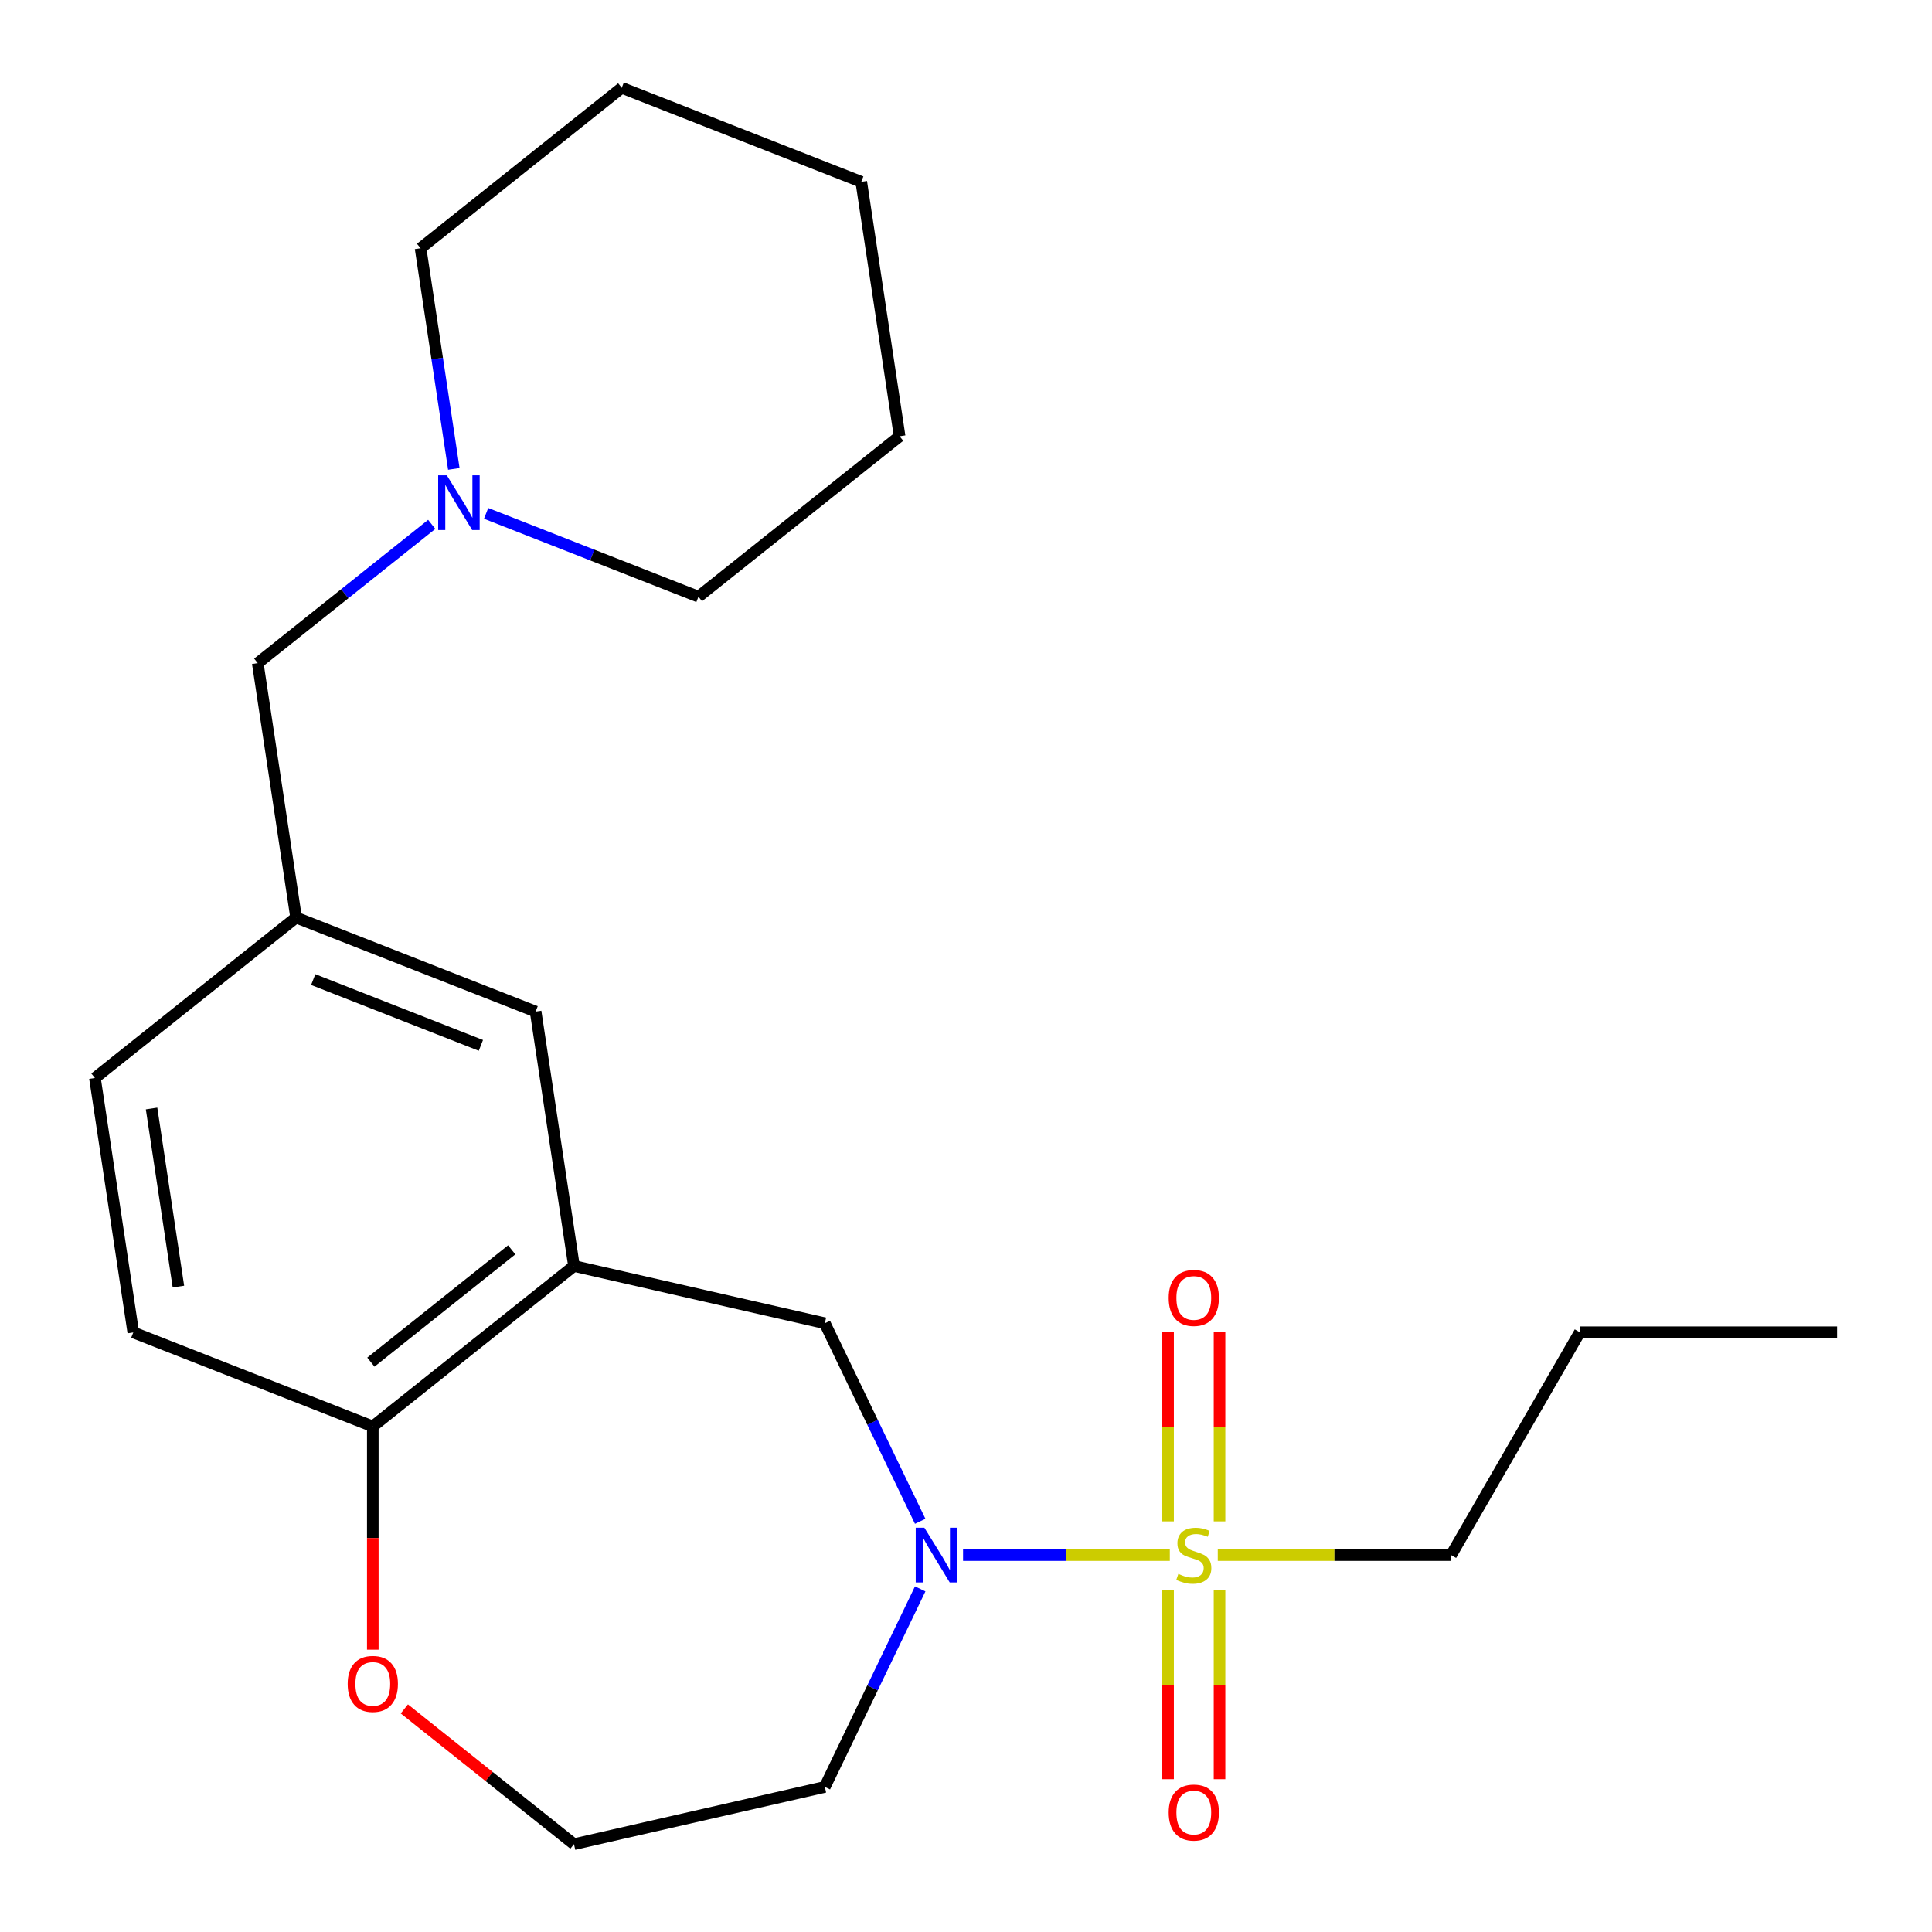 <?xml version='1.0' encoding='iso-8859-1'?>
<svg version='1.1' baseProfile='full'
              xmlns='http://www.w3.org/2000/svg'
                      xmlns:rdkit='http://www.rdkit.org/xml'
                      xmlns:xlink='http://www.w3.org/1999/xlink'
                  xml:space='preserve'
width='1000px' height='1000px' viewBox='0 0 1000 1000'>
<!-- END OF HEADER -->
<rect style='opacity:1.0;fill:#FFFFFF;stroke:none' width='1000' height='1000' x='0' y='0'> </rect>
<path class='bond-0' d='M 605.496,804.914 L 551.988,804.914' style='fill:none;fill-rule:evenodd;stroke:#CCCC00;stroke-width:6px;stroke-linecap:butt;stroke-linejoin:miter;stroke-opacity:1' />
<path class='bond-0' d='M 551.988,804.914 L 498.48,804.914' style='fill:none;fill-rule:evenodd;stroke:#0000FF;stroke-width:6px;stroke-linecap:butt;stroke-linejoin:miter;stroke-opacity:1' />
<path class='bond-1' d='M 631.224,787.464 L 631.224,738.423' style='fill:none;fill-rule:evenodd;stroke:#CCCC00;stroke-width:6px;stroke-linecap:butt;stroke-linejoin:miter;stroke-opacity:1' />
<path class='bond-1' d='M 631.224,738.423 L 631.224,689.383' style='fill:none;fill-rule:evenodd;stroke:#FF0000;stroke-width:6px;stroke-linecap:butt;stroke-linejoin:miter;stroke-opacity:1' />
<path class='bond-1' d='M 604.587,787.464 L 604.587,738.423' style='fill:none;fill-rule:evenodd;stroke:#CCCC00;stroke-width:6px;stroke-linecap:butt;stroke-linejoin:miter;stroke-opacity:1' />
<path class='bond-1' d='M 604.587,738.423 L 604.587,689.383' style='fill:none;fill-rule:evenodd;stroke:#FF0000;stroke-width:6px;stroke-linecap:butt;stroke-linejoin:miter;stroke-opacity:1' />
<path class='bond-2' d='M 604.587,823.123 L 604.587,872.014' style='fill:none;fill-rule:evenodd;stroke:#CCCC00;stroke-width:6px;stroke-linecap:butt;stroke-linejoin:miter;stroke-opacity:1' />
<path class='bond-2' d='M 604.587,872.014 L 604.587,920.904' style='fill:none;fill-rule:evenodd;stroke:#FF0000;stroke-width:6px;stroke-linecap:butt;stroke-linejoin:miter;stroke-opacity:1' />
<path class='bond-2' d='M 631.224,823.123 L 631.224,872.014' style='fill:none;fill-rule:evenodd;stroke:#CCCC00;stroke-width:6px;stroke-linecap:butt;stroke-linejoin:miter;stroke-opacity:1' />
<path class='bond-2' d='M 631.224,872.014 L 631.224,920.904' style='fill:none;fill-rule:evenodd;stroke:#FF0000;stroke-width:6px;stroke-linecap:butt;stroke-linejoin:miter;stroke-opacity:1' />
<path class='bond-3' d='M 630.315,804.914 L 690.703,804.914' style='fill:none;fill-rule:evenodd;stroke:#CCCC00;stroke-width:6px;stroke-linecap:butt;stroke-linejoin:miter;stroke-opacity:1' />
<path class='bond-3' d='M 690.703,804.914 L 751.09,804.914' style='fill:none;fill-rule:evenodd;stroke:#000000;stroke-width:6px;stroke-linecap:butt;stroke-linejoin:miter;stroke-opacity:1' />
<path class='bond-4' d='M 476.298,787.424 L 451.616,736.171' style='fill:none;fill-rule:evenodd;stroke:#0000FF;stroke-width:6px;stroke-linecap:butt;stroke-linejoin:miter;stroke-opacity:1' />
<path class='bond-4' d='M 451.616,736.171 L 426.934,684.919' style='fill:none;fill-rule:evenodd;stroke:#000000;stroke-width:6px;stroke-linecap:butt;stroke-linejoin:miter;stroke-opacity:1' />
<path class='bond-5' d='M 476.298,822.403 L 451.616,873.656' style='fill:none;fill-rule:evenodd;stroke:#0000FF;stroke-width:6px;stroke-linecap:butt;stroke-linejoin:miter;stroke-opacity:1' />
<path class='bond-5' d='M 451.616,873.656 L 426.934,924.909' style='fill:none;fill-rule:evenodd;stroke:#000000;stroke-width:6px;stroke-linecap:butt;stroke-linejoin:miter;stroke-opacity:1' />
<path class='bond-6' d='M 297.089,655.282 L 426.934,684.919' style='fill:none;fill-rule:evenodd;stroke:#000000;stroke-width:6px;stroke-linecap:butt;stroke-linejoin:miter;stroke-opacity:1' />
<path class='bond-7' d='M 297.089,655.282 L 192.961,738.322' style='fill:none;fill-rule:evenodd;stroke:#000000;stroke-width:6px;stroke-linecap:butt;stroke-linejoin:miter;stroke-opacity:1' />
<path class='bond-7' d='M 264.862,646.913 L 191.972,705.04' style='fill:none;fill-rule:evenodd;stroke:#000000;stroke-width:6px;stroke-linecap:butt;stroke-linejoin:miter;stroke-opacity:1' />
<path class='bond-8' d='M 297.089,655.282 L 277.239,523.585' style='fill:none;fill-rule:evenodd;stroke:#000000;stroke-width:6px;stroke-linecap:butt;stroke-linejoin:miter;stroke-opacity:1' />
<path class='bond-9' d='M 192.961,738.322 L 68.983,689.664' style='fill:none;fill-rule:evenodd;stroke:#000000;stroke-width:6px;stroke-linecap:butt;stroke-linejoin:miter;stroke-opacity:1' />
<path class='bond-10' d='M 192.961,738.322 L 192.961,796.089' style='fill:none;fill-rule:evenodd;stroke:#000000;stroke-width:6px;stroke-linecap:butt;stroke-linejoin:miter;stroke-opacity:1' />
<path class='bond-10' d='M 192.961,796.089 L 192.961,853.857' style='fill:none;fill-rule:evenodd;stroke:#FF0000;stroke-width:6px;stroke-linecap:butt;stroke-linejoin:miter;stroke-opacity:1' />
<path class='bond-11' d='M 223.469,271.411 L 178.44,307.321' style='fill:none;fill-rule:evenodd;stroke:#0000FF;stroke-width:6px;stroke-linecap:butt;stroke-linejoin:miter;stroke-opacity:1' />
<path class='bond-11' d='M 178.44,307.321 L 133.41,343.23' style='fill:none;fill-rule:evenodd;stroke:#000000;stroke-width:6px;stroke-linecap:butt;stroke-linejoin:miter;stroke-opacity:1' />
<path class='bond-12' d='M 251.608,265.713 L 306.562,287.281' style='fill:none;fill-rule:evenodd;stroke:#0000FF;stroke-width:6px;stroke-linecap:butt;stroke-linejoin:miter;stroke-opacity:1' />
<path class='bond-12' d='M 306.562,287.281 L 361.517,308.849' style='fill:none;fill-rule:evenodd;stroke:#000000;stroke-width:6px;stroke-linecap:butt;stroke-linejoin:miter;stroke-opacity:1' />
<path class='bond-13' d='M 234.902,242.701 L 226.295,185.598' style='fill:none;fill-rule:evenodd;stroke:#0000FF;stroke-width:6px;stroke-linecap:butt;stroke-linejoin:miter;stroke-opacity:1' />
<path class='bond-13' d='M 226.295,185.598 L 217.688,128.494' style='fill:none;fill-rule:evenodd;stroke:#000000;stroke-width:6px;stroke-linecap:butt;stroke-linejoin:miter;stroke-opacity:1' />
<path class='bond-14' d='M 277.239,523.585 L 153.261,474.927' style='fill:none;fill-rule:evenodd;stroke:#000000;stroke-width:6px;stroke-linecap:butt;stroke-linejoin:miter;stroke-opacity:1' />
<path class='bond-14' d='M 248.91,541.082 L 162.126,507.022' style='fill:none;fill-rule:evenodd;stroke:#000000;stroke-width:6px;stroke-linecap:butt;stroke-linejoin:miter;stroke-opacity:1' />
<path class='bond-15' d='M 209.291,884.529 L 253.19,919.537' style='fill:none;fill-rule:evenodd;stroke:#FF0000;stroke-width:6px;stroke-linecap:butt;stroke-linejoin:miter;stroke-opacity:1' />
<path class='bond-15' d='M 253.19,919.537 L 297.089,954.545' style='fill:none;fill-rule:evenodd;stroke:#000000;stroke-width:6px;stroke-linecap:butt;stroke-linejoin:miter;stroke-opacity:1' />
<path class='bond-16' d='M 153.261,474.927 L 133.41,343.23' style='fill:none;fill-rule:evenodd;stroke:#000000;stroke-width:6px;stroke-linecap:butt;stroke-linejoin:miter;stroke-opacity:1' />
<path class='bond-17' d='M 153.261,474.927 L 49.133,557.967' style='fill:none;fill-rule:evenodd;stroke:#000000;stroke-width:6px;stroke-linecap:butt;stroke-linejoin:miter;stroke-opacity:1' />
<path class='bond-18' d='M 426.934,924.909 L 297.089,954.545' style='fill:none;fill-rule:evenodd;stroke:#000000;stroke-width:6px;stroke-linecap:butt;stroke-linejoin:miter;stroke-opacity:1' />
<path class='bond-19' d='M 68.983,689.664 L 49.133,557.967' style='fill:none;fill-rule:evenodd;stroke:#000000;stroke-width:6px;stroke-linecap:butt;stroke-linejoin:miter;stroke-opacity:1' />
<path class='bond-19' d='M 92.345,665.939 L 78.45,573.751' style='fill:none;fill-rule:evenodd;stroke:#000000;stroke-width:6px;stroke-linecap:butt;stroke-linejoin:miter;stroke-opacity:1' />
<path class='bond-20' d='M 751.09,804.914 L 817.683,689.573' style='fill:none;fill-rule:evenodd;stroke:#000000;stroke-width:6px;stroke-linecap:butt;stroke-linejoin:miter;stroke-opacity:1' />
<path class='bond-21' d='M 361.517,308.849 L 465.645,225.809' style='fill:none;fill-rule:evenodd;stroke:#000000;stroke-width:6px;stroke-linecap:butt;stroke-linejoin:miter;stroke-opacity:1' />
<path class='bond-22' d='M 217.688,128.494 L 321.816,45.455' style='fill:none;fill-rule:evenodd;stroke:#000000;stroke-width:6px;stroke-linecap:butt;stroke-linejoin:miter;stroke-opacity:1' />
<path class='bond-23' d='M 817.683,689.573 L 950.867,689.573' style='fill:none;fill-rule:evenodd;stroke:#000000;stroke-width:6px;stroke-linecap:butt;stroke-linejoin:miter;stroke-opacity:1' />
<path class='bond-24' d='M 465.645,225.809 L 445.794,94.112' style='fill:none;fill-rule:evenodd;stroke:#000000;stroke-width:6px;stroke-linecap:butt;stroke-linejoin:miter;stroke-opacity:1' />
<path class='bond-25' d='M 321.816,45.455 L 445.794,94.112' style='fill:none;fill-rule:evenodd;stroke:#000000;stroke-width:6px;stroke-linecap:butt;stroke-linejoin:miter;stroke-opacity:1' />
<path  class='atom-0' d='M 609.906 814.634
Q 610.226 814.754, 611.546 815.314
Q 612.866 815.874, 614.306 816.234
Q 615.786 816.554, 617.226 816.554
Q 619.906 816.554, 621.466 815.274
Q 623.026 813.954, 623.026 811.674
Q 623.026 810.114, 622.226 809.154
Q 621.466 808.194, 620.266 807.674
Q 619.066 807.154, 617.066 806.554
Q 614.546 805.794, 613.026 805.074
Q 611.546 804.354, 610.466 802.834
Q 609.426 801.314, 609.426 798.754
Q 609.426 795.194, 611.826 792.994
Q 614.266 790.794, 619.066 790.794
Q 622.346 790.794, 626.066 792.354
L 625.146 795.434
Q 621.746 794.034, 619.186 794.034
Q 616.426 794.034, 614.906 795.194
Q 613.386 796.314, 613.426 798.274
Q 613.426 799.794, 614.186 800.714
Q 614.986 801.634, 616.106 802.154
Q 617.266 802.674, 619.186 803.274
Q 621.746 804.074, 623.266 804.874
Q 624.786 805.674, 625.866 807.314
Q 626.986 808.914, 626.986 811.674
Q 626.986 815.594, 624.346 817.714
Q 621.746 819.794, 617.386 819.794
Q 614.866 819.794, 612.946 819.234
Q 611.066 818.714, 608.826 817.794
L 609.906 814.634
' fill='#CCCC00'/>
<path  class='atom-1' d='M 478.461 790.754
L 487.741 805.754
Q 488.661 807.234, 490.141 809.914
Q 491.621 812.594, 491.701 812.754
L 491.701 790.754
L 495.461 790.754
L 495.461 819.074
L 491.581 819.074
L 481.621 802.674
Q 480.461 800.754, 479.221 798.554
Q 478.021 796.354, 477.661 795.674
L 477.661 819.074
L 473.981 819.074
L 473.981 790.754
L 478.461 790.754
' fill='#0000FF'/>
<path  class='atom-5' d='M 604.906 671.809
Q 604.906 665.009, 608.266 661.209
Q 611.626 657.409, 617.906 657.409
Q 624.186 657.409, 627.546 661.209
Q 630.906 665.009, 630.906 671.809
Q 630.906 678.689, 627.506 682.609
Q 624.106 686.489, 617.906 686.489
Q 611.666 686.489, 608.266 682.609
Q 604.906 678.729, 604.906 671.809
M 617.906 683.289
Q 622.226 683.289, 624.546 680.409
Q 626.906 677.489, 626.906 671.809
Q 626.906 666.249, 624.546 663.449
Q 622.226 660.609, 617.906 660.609
Q 613.586 660.609, 611.226 663.409
Q 608.906 666.209, 608.906 671.809
Q 608.906 677.529, 611.226 680.409
Q 613.586 683.289, 617.906 683.289
' fill='#FF0000'/>
<path  class='atom-6' d='M 604.906 938.179
Q 604.906 931.379, 608.266 927.579
Q 611.626 923.779, 617.906 923.779
Q 624.186 923.779, 627.546 927.579
Q 630.906 931.379, 630.906 938.179
Q 630.906 945.059, 627.506 948.979
Q 624.106 952.859, 617.906 952.859
Q 611.666 952.859, 608.266 948.979
Q 604.906 945.099, 604.906 938.179
M 617.906 949.659
Q 622.226 949.659, 624.546 946.779
Q 626.906 943.859, 626.906 938.179
Q 626.906 932.619, 624.546 929.819
Q 622.226 926.979, 617.906 926.979
Q 613.586 926.979, 611.226 929.779
Q 608.906 932.579, 608.906 938.179
Q 608.906 943.899, 611.226 946.779
Q 613.586 949.659, 617.906 949.659
' fill='#FF0000'/>
<path  class='atom-7' d='M 231.278 246.031
L 240.558 261.031
Q 241.478 262.511, 242.958 265.191
Q 244.438 267.871, 244.518 268.031
L 244.518 246.031
L 248.278 246.031
L 248.278 274.351
L 244.398 274.351
L 234.438 257.951
Q 233.278 256.031, 232.038 253.831
Q 230.838 251.631, 230.478 250.951
L 230.478 274.351
L 226.798 274.351
L 226.798 246.031
L 231.278 246.031
' fill='#0000FF'/>
<path  class='atom-9' d='M 179.961 871.586
Q 179.961 864.786, 183.321 860.986
Q 186.681 857.186, 192.961 857.186
Q 199.241 857.186, 202.601 860.986
Q 205.961 864.786, 205.961 871.586
Q 205.961 878.466, 202.561 882.386
Q 199.161 886.266, 192.961 886.266
Q 186.721 886.266, 183.321 882.386
Q 179.961 878.506, 179.961 871.586
M 192.961 883.066
Q 197.281 883.066, 199.601 880.186
Q 201.961 877.266, 201.961 871.586
Q 201.961 866.026, 199.601 863.226
Q 197.281 860.386, 192.961 860.386
Q 188.641 860.386, 186.281 863.186
Q 183.961 865.986, 183.961 871.586
Q 183.961 877.306, 186.281 880.186
Q 188.641 883.066, 192.961 883.066
' fill='#FF0000'/>
</svg>
